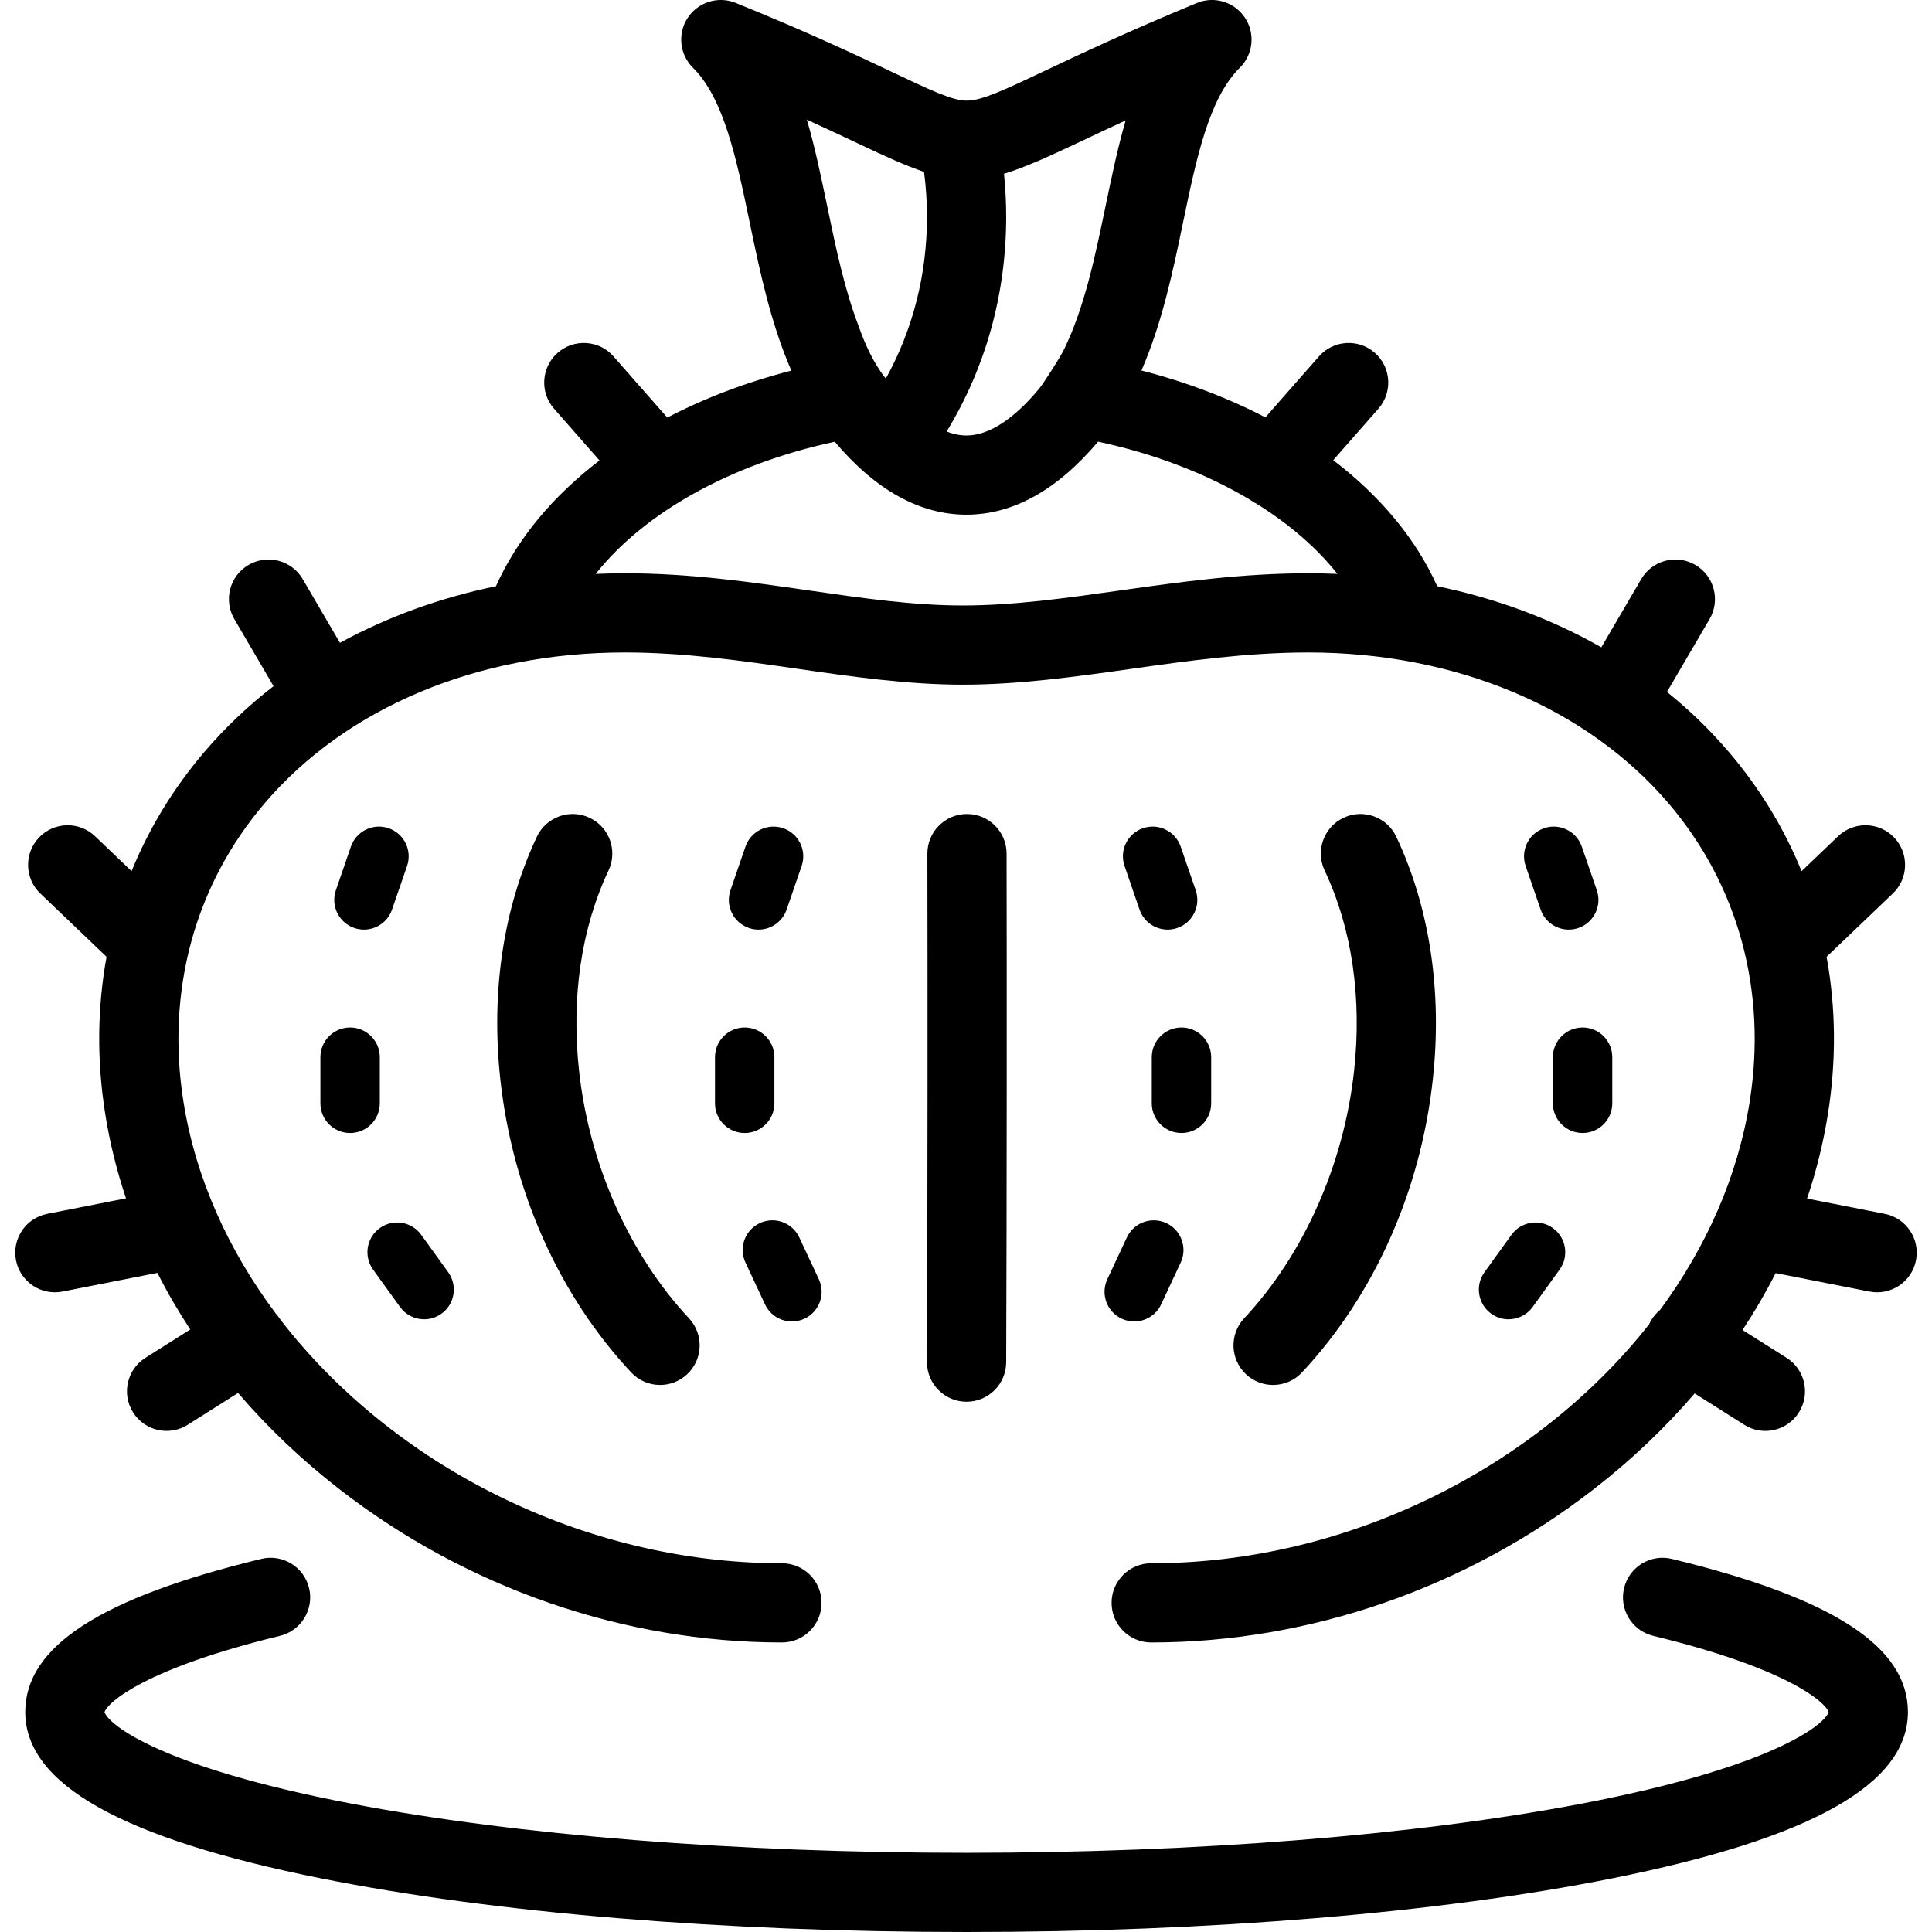 <?xml version="1.0" encoding="iso-8859-1"?>
<!-- Uploaded to: SVG Repo, www.svgrepo.com, Generator: SVG Repo Mixer Tools -->
<!DOCTYPE svg PUBLIC "-//W3C//DTD SVG 1.1//EN" "http://www.w3.org/Graphics/SVG/1.1/DTD/svg11.dtd">
<svg fill="#000000" height="800px" width="800px" version="1.1" id="Capa_1" xmlns="http://www.w3.org/2000/svg" xmlns:xlink="http://www.w3.org/1999/xlink" 
	 viewBox="0 0 390.318 390.318" xml:space="preserve">
<path id="XMLID_624_" d="M223.714,258.433l3.946-8.438c1.404-3.002,4.977-4.294,7.977-2.894c3.002,1.404,4.297,4.976,2.894,7.978
	l-3.946,8.438c-1.02,2.18-3.182,3.459-5.439,3.459c-0.852,0-1.716-0.182-2.538-0.566
	C223.606,265.006,222.31,261.435,223.714,258.433z M153.247,187.808c2.49,0,4.816-1.563,5.673-4.049l3.033-8.809
	c1.079-3.133-0.587-6.547-3.72-7.626c-3.133-1.078-6.548,0.586-7.626,3.72l-3.033,8.809c-1.079,3.133,0.586,6.547,3.719,7.626
	C151.941,187.702,152.599,187.808,153.247,187.808z M232.692,213.583v9.315c0,3.313,2.687,6,6,6s6-2.687,6-6v-9.315
	c0-3.313-2.687-6-6-6S232.692,210.27,232.692,213.583z M144.448,213.583v9.315c0,3.313,2.687,6,6,6s6-2.687,6-6v-9.315
	c0-3.313-2.687-6-6-6S144.448,210.27,144.448,213.583z M238.532,171.044c-1.079-3.133-4.493-4.799-7.626-3.72
	s-4.798,4.493-3.719,7.626l3.033,8.809c0.856,2.486,3.183,4.049,5.672,4.049c0.648,0,1.307-0.106,1.954-0.329
	c3.133-1.079,4.798-4.493,3.719-7.626L238.532,171.044z M154.555,263.517c1.02,2.18,3.182,3.459,5.439,3.459
	c0.851,0,1.716-0.182,2.538-0.566c3.001-1.403,4.297-4.975,2.893-7.977l-3.947-8.438c-1.404-3.001-4.977-4.299-7.977-2.893
	c-3.001,1.403-4.297,4.975-2.893,7.977L154.555,263.517z M64.732,213.583v9.315c0,3.313,2.687,6,6,6s6-2.687,6-6v-9.315
	c0-3.313-2.687-6-6-6S64.732,210.27,64.732,213.583z M305.356,249.467l-5.451,7.556c-1.938,2.688-1.332,6.438,1.356,8.377
	c1.062,0.766,2.289,1.134,3.505,1.134c1.862,0,3.698-0.864,4.871-2.489l5.451-7.556c1.939-2.688,1.332-6.438-1.355-8.377
	C311.046,246.173,307.295,246.781,305.356,249.467z M80.818,264.043c1.173,1.626,3.009,2.49,4.871,2.49
	c1.216,0,2.444-0.368,3.505-1.134c2.688-1.938,3.294-5.688,1.356-8.376l-5.45-7.556c-1.939-2.688-5.689-3.296-8.376-1.356
	c-2.688,1.938-3.294,5.688-1.356,8.376L80.818,264.043z M73.53,187.808c2.489,0,4.816-1.563,5.672-4.048l3.034-8.809
	c1.079-3.134-0.586-6.548-3.719-7.627c-3.131-1.078-6.547,0.586-7.626,3.719l-3.034,8.809c-1.079,3.134,0.586,6.548,3.719,7.627
	C72.223,187.702,72.882,187.808,73.53,187.808z M313.724,213.583v9.315c0,3.313,2.687,6,6,6s6-2.687,6-6v-9.315c0-3.313-2.687-6-6-6
	S313.724,210.27,313.724,213.583z M319.566,171.044c-1.079-3.133-4.493-4.799-7.626-3.72c-3.133,1.078-4.799,4.492-3.72,7.626
	l3.032,8.809c0.856,2.486,3.183,4.049,5.673,4.049c0.648,0,1.307-0.106,1.954-0.329c3.133-1.078,4.799-4.492,3.72-7.626
	L319.566,171.044z M387.083,254.627c-0.853,4.336-5.061,7.156-9.395,6.305l-18.951-3.731c-1.995,3.92-4.229,7.757-6.694,11.498
	l8.894,5.621c3.735,2.36,4.85,7.301,2.489,11.036c-2.358,3.734-7.3,4.853-11.036,2.489l-10.019-6.331
	c-5.956,6.945-12.777,13.434-20.384,19.338c-25.727,19.973-57.481,30.972-89.415,30.972c-4.418,0-8-3.582-8-8s3.582-8,8-8
	c39.956,0,77.921-19.509,100.582-48.261c0.153-0.34,0.332-0.673,0.536-0.997c0.467-0.738,1.034-1.374,1.673-1.9
	c9.323-12.653,15.721-26.963,18.125-42.101c3.545-22.327-2.283-43.737-16.411-60.284c-16.529-19.36-43.044-30.464-72.746-30.464
	c-12.354,0-24.28,1.686-35.813,3.314c-11.103,1.569-22.583,3.191-34.01,3.191c-11.19,0-22.436-1.624-33.311-3.194
	c-11.274-1.628-22.931-3.312-34.978-3.312c-29.702,0-56.217,11.104-72.747,30.464c-14.127,16.548-19.956,37.957-16.411,60.285
	c2.452,15.436,9.057,30.01,18.68,42.845c0.324,0.352,0.62,0.737,0.885,1.155c0.01,0.016,0.02,0.032,0.03,0.048
	c22.569,29.268,60.931,49.21,101.322,49.21c4.418,0,8,3.582,8,8s-3.582,8-8,8c-31.934,0-63.688-10.999-89.415-30.972
	c-7.642-5.932-14.491-12.453-20.466-19.434l-10.171,6.427c-3.734,2.36-8.676,1.247-11.037-2.489
	c-2.36-3.735-1.245-8.676,2.49-11.036l9.06-5.725c-2.447-3.722-4.666-7.539-6.647-11.436l-19.163,3.772
	c-4.334,0.852-8.541-1.97-9.395-6.305s1.969-8.541,6.304-9.395l15.918-3.134c-1.875-5.575-3.281-11.263-4.196-17.024
	c-1.724-10.861-1.606-21.553,0.269-31.769L8.143,180.51c-3.194-3.053-3.308-8.117-0.255-11.311
	c3.053-3.194,8.117-3.309,11.311-0.256L26.58,176c3.528-8.653,8.458-16.768,14.725-24.108c4.164-4.877,8.842-9.312,13.959-13.271
	l-7.92-13.546c-2.23-3.814-0.946-8.715,2.869-10.944c3.813-2.231,8.714-0.947,10.944,2.868l7.521,12.865
	c9.589-5.238,20.21-9.099,31.517-11.433c4.279-9.563,11.482-18.189,20.922-25.404l-9.184-10.459
	c-2.916-3.32-2.587-8.375,0.733-11.29c3.319-2.916,8.375-2.586,11.29,0.733l10.852,12.358c7.554-3.94,15.978-7.154,25.065-9.498
	c-4.191-9.605-6.387-20.176-8.404-29.888c-2.683-12.915-5.217-25.114-11.471-31.294c-2.713-2.681-3.157-6.903-1.06-10.089
	c2.097-3.185,6.149-4.446,9.686-3.017c14.599,5.913,24.388,10.547,31.536,13.931c7.955,3.766,12.32,5.863,15.255,5.814
	c2.991-0.025,7.582-2.197,15.916-6.14c6.996-3.31,16.577-7.843,30.462-13.584c3.535-1.459,7.609-0.217,9.723,2.972
	c2.114,3.187,1.677,7.425-1.043,10.112c-6.254,6.18-8.788,18.379-11.471,31.294c-2.017,9.706-4.21,20.269-8.396,29.869
	c9.075,2.336,17.491,5.541,25.042,9.472l10.812-12.313c2.915-3.318,7.969-3.65,11.29-0.733c3.32,2.915,3.648,7.97,0.733,11.29
	l-9.133,10.402c9.48,7.227,16.713,15.873,21.006,25.461c11.954,2.468,23.144,6.642,33.156,12.347l8.056-13.779
	c2.23-3.813,7.13-5.098,10.944-2.868c3.814,2.229,5.099,7.13,2.869,10.944l-8.605,14.72c4.54,3.656,8.715,7.695,12.472,12.097
	c6.268,7.342,11.197,15.453,14.725,24.108l7.382-7.057c3.193-3.052,8.257-2.938,11.311,0.255c3.053,3.194,2.939,8.258-0.255,11.312
	l-13.387,12.797c1.876,10.215,1.994,20.906,0.269,31.768c-0.917,5.775-2.33,11.479-4.211,17.067l15.7,3.091
	C385.114,246.086,387.937,250.292,387.083,254.627z M191.246,87.186c1.306,0.501,2.647,0.792,4.002,0.792
	c5.716,0,11.195-5.207,14.786-9.575c0.615-0.748,3.98-5.888,4.856-7.664c4.179-8.47,6.339-18.87,8.445-29.008
	c1.249-6.013,2.471-11.896,4.078-17.401c-3.527,1.621-6.576,3.063-9.241,4.324c-6.507,3.078-11.276,5.227-15.34,6.453
	c0.295,2.881,0.444,5.779,0.444,8.675C203.276,59.385,199.141,74.228,191.246,87.186z M163.01,24.171
	c1.63,5.553,2.863,11.489,4.124,17.56c1.717,8.266,3.47,16.704,6.323,24.129c2.535,7.306,5.415,10.486,5.507,10.616
	c5.461-9.878,8.312-21.016,8.312-32.694c0-3.029-0.2-6.061-0.597-9.061c-3.635-1.222-7.861-3.138-13.365-5.744
	C170.385,27.591,167.001,25.989,163.01,24.171z M270.2,115.946c-4.173-5.268-9.728-10.065-16.354-14.19
	c-0.46-0.223-0.904-0.491-1.325-0.808c-8.712-5.196-19.165-9.251-30.68-11.72c-8.254,9.788-17.196,14.749-26.591,14.75
	c-9.406,0.001-18.355-4.956-26.608-14.735c-21.036,4.521-38.488,14.318-48.293,26.703c1.945-0.086,3.903-0.129,5.872-0.129
	c13.196,0,25.431,1.767,37.264,3.476c10.791,1.559,20.983,3.03,31.024,3.03c10.302,0,20.73-1.474,31.771-3.033
	c12.082-1.707,24.574-3.473,38.052-3.473C266.299,115.817,268.257,115.86,270.2,115.946z M251.354,266.338
	c-3.016,3.229-2.844,8.291,0.384,11.308c1.542,1.441,3.503,2.154,5.46,2.154c2.138,0,4.272-0.853,5.847-2.538
	c14.562-15.586,23.944-36.583,26.418-59.123c1.949-17.76-0.603-34.738-7.378-49.101c-1.886-3.996-6.654-5.708-10.649-3.822
	c-3.996,1.886-5.707,6.653-3.822,10.648c5.516,11.691,7.571,25.706,5.945,40.528C271.489,235.245,263.396,253.45,251.354,266.338z
	 M337.771,314.94c-4.297-1.046-8.619,1.595-9.66,5.89c-1.041,4.294,1.596,8.618,5.89,9.659
	c27.089,6.568,34.772,13.377,35.437,15.395c-0.823,2.579-11.468,11.157-49.82,18.487c-33.565,6.414-77.724,9.947-124.342,9.947
	s-90.777-3.533-124.342-9.947c-38.352-7.33-48.997-15.908-49.82-18.487c0.665-2.018,8.348-8.826,35.437-15.395
	c4.294-1.041,6.931-5.365,5.89-9.659c-1.041-4.295-5.365-6.935-9.66-5.89c-32.532,7.888-47.684,17.72-47.684,30.942
	c0,14.568,19.558,25.563,59.791,33.608c34.91,6.982,81.216,10.827,130.389,10.827s95.479-3.845,130.389-10.827
	c40.232-8.046,59.79-19.04,59.79-33.608C385.455,332.66,370.303,322.828,337.771,314.94z M187.276,275.157
	c-0.018,4.418,3.549,8.015,7.968,8.032c0.011,0,0.022,0,0.033,0c4.403,0,7.981-3.561,8-7.968
	c0.059-14.688,0.098-34.727,0.109-56.423c0.009-17.38-0.003-33.423-0.029-46.363c-0.009-4.413-3.589-7.983-8-7.983
	c-0.005,0-0.011,0-0.017,0c-4.418,0.009-7.993,3.598-7.984,8.017c0.026,12.929,0.038,28.958,0.029,46.322
	C187.374,240.468,187.335,260.486,187.276,275.157z M119.116,165.216c-3.997-1.886-8.765-0.175-10.649,3.822
	c-6.776,14.362-9.327,31.341-7.378,49.101c2.475,22.541,11.857,43.538,26.418,59.123c1.576,1.686,3.708,2.538,5.847,2.538
	c1.957,0,3.918-0.714,5.46-2.154c3.229-3.017,3.4-8.079,0.384-11.308c-12.042-12.888-20.135-31.092-22.205-49.945
	c-1.626-14.822,0.429-28.837,5.945-40.528C124.823,171.87,123.112,167.102,119.116,165.216z"/>
</svg>